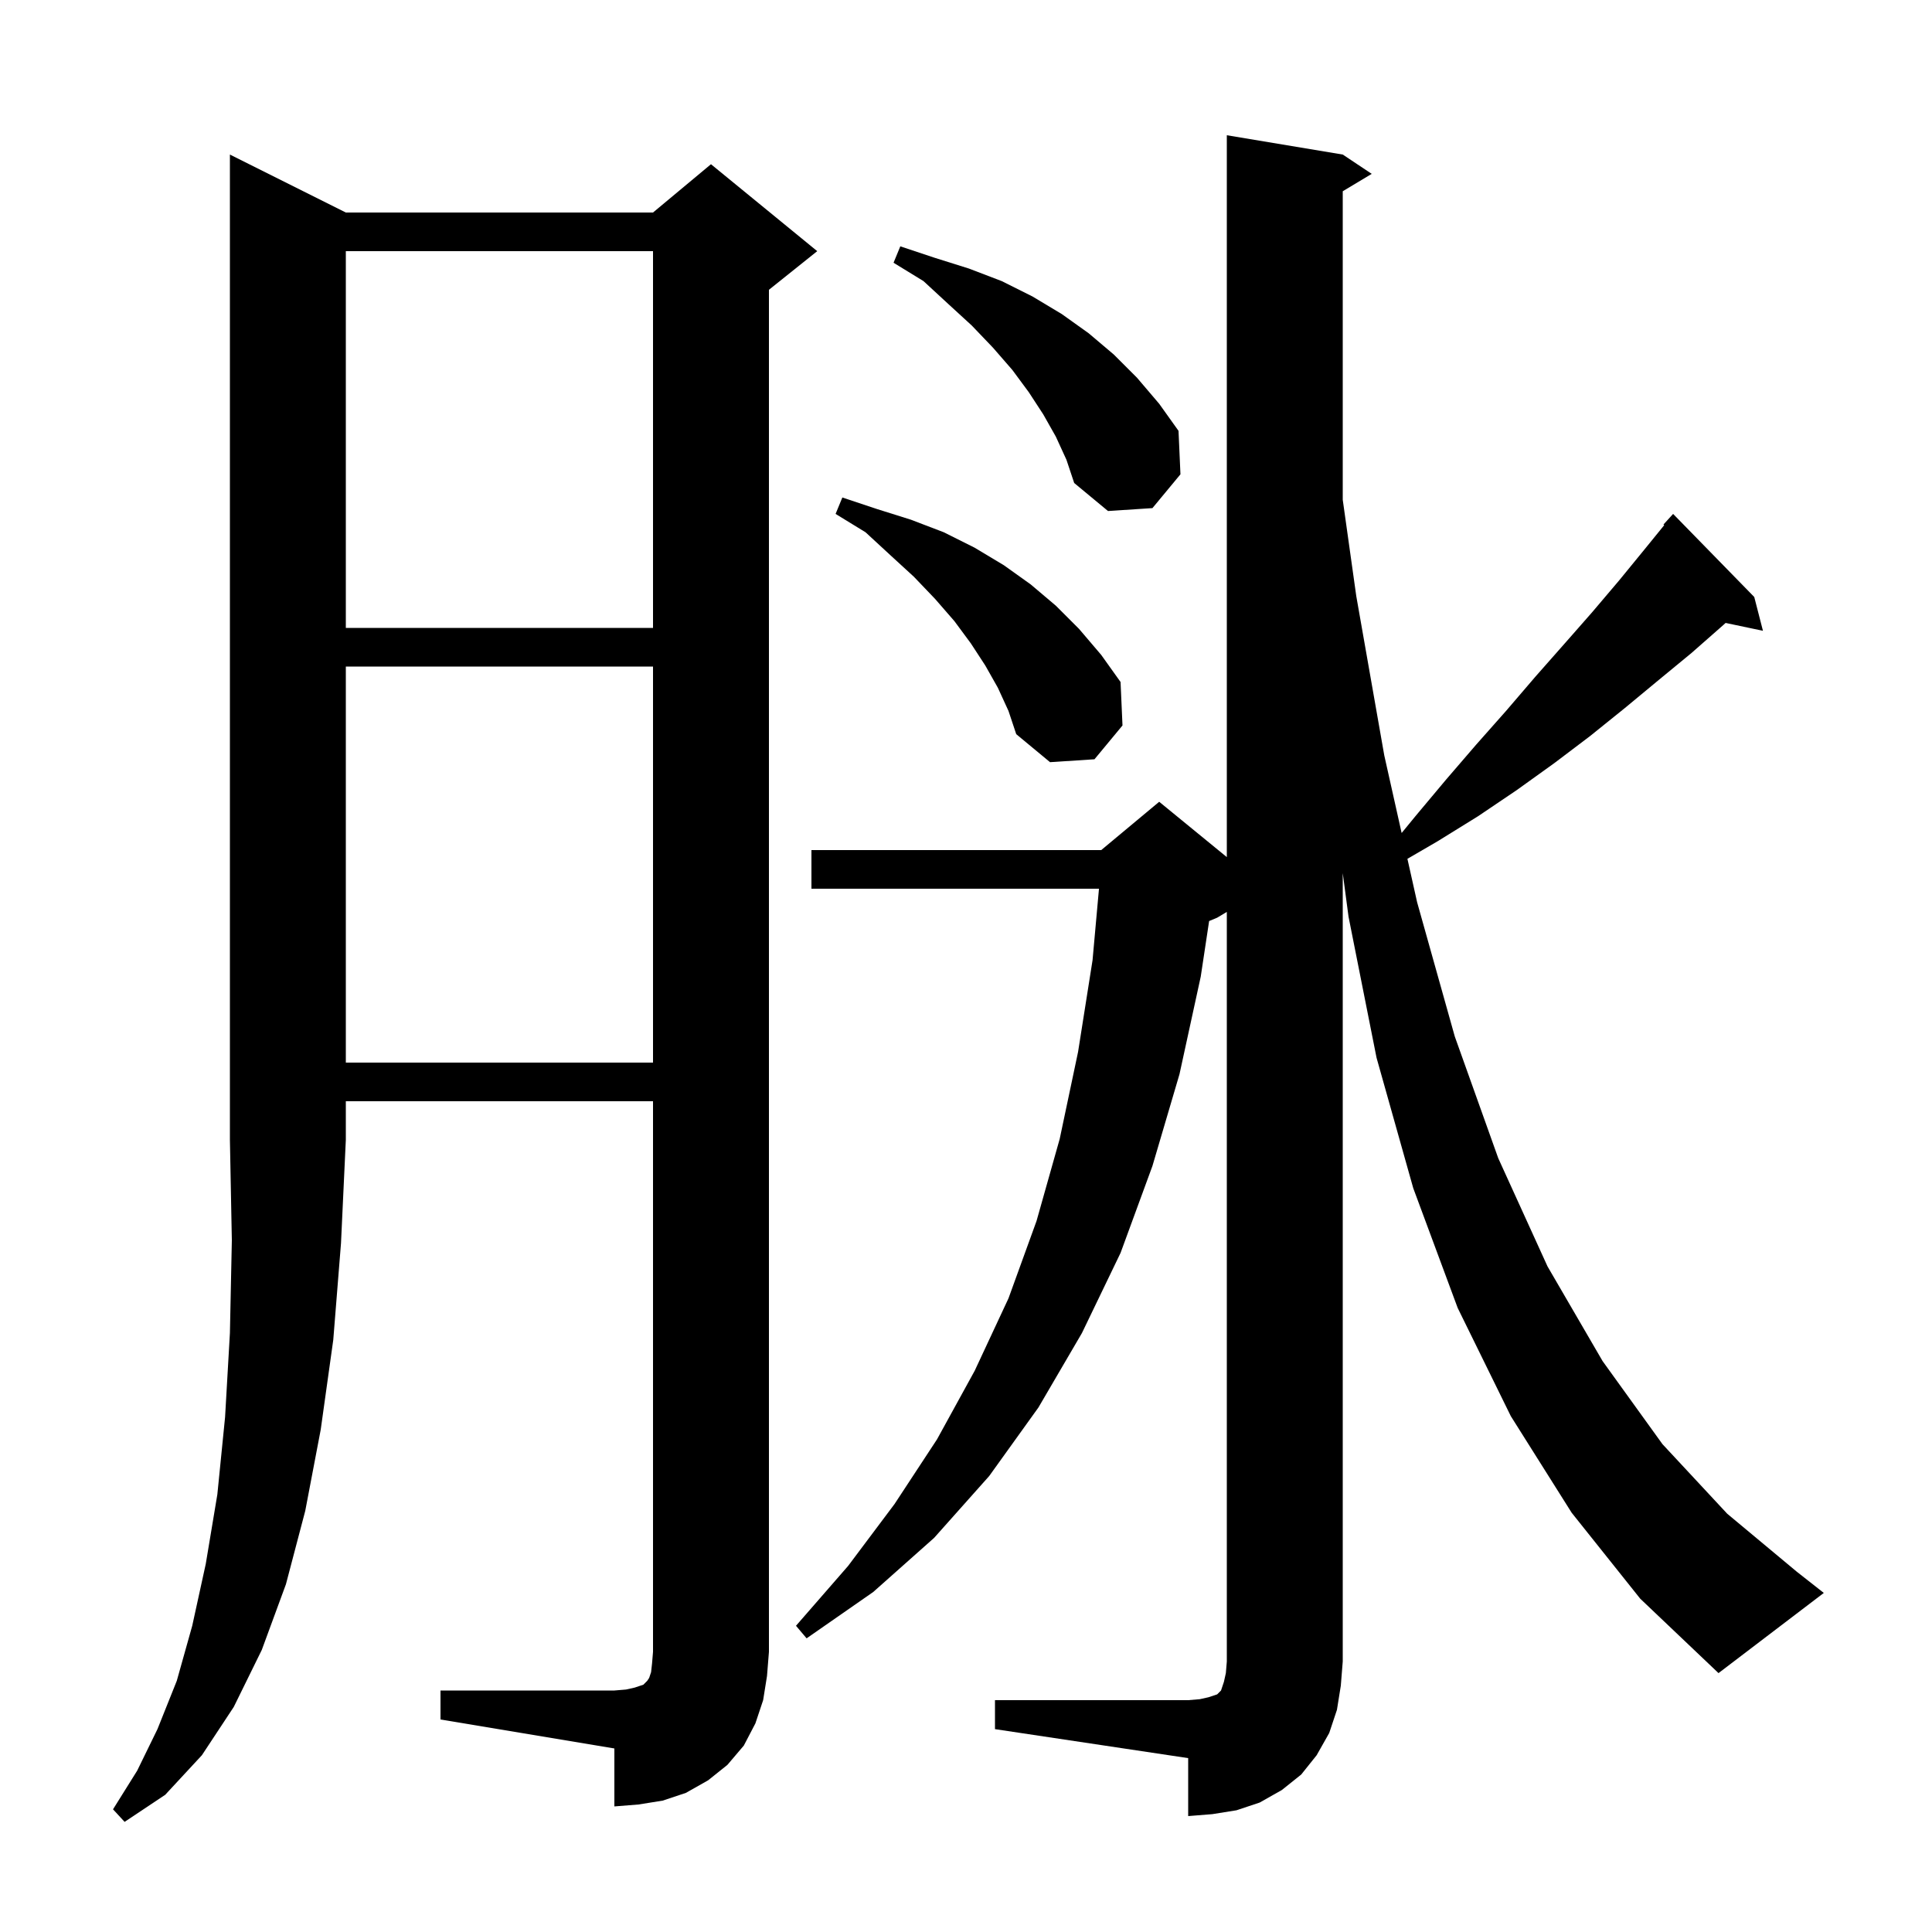 <svg xmlns="http://www.w3.org/2000/svg" xmlns:xlink="http://www.w3.org/1999/xlink" version="1.1" baseProfile="full" viewBox="0 0 200 200" width="200" height="200"><g fill="currentColor"><path d="M 35.8 22.0 L 67.6 22.0 L 73.6 17.0 L 84.6 26.0 L 79.6 30.0 L 79.6 171.0 L 79.4 173.5 L 79.0 176.0 L 78.2 178.4 L 77.0 180.7 L 75.3 182.7 L 73.3 184.3 L 71.0 185.6 L 68.6 186.4 L 66.1 186.8 L 63.6 187.0 L 63.6 181.0 L 45.6 178.0 L 45.6 175.0 L 63.6 175.0 L 64.8 174.9 L 65.7 174.7 L 66.6 174.4 L 67.0 174.0 L 67.2 173.7 L 67.4 173.1 L 67.5 172.2 L 67.6 171.0 L 67.6 114.0 L 35.8 114.0 L 35.8 118.0 L 35.3 128.7 L 34.5 138.7 L 33.2 148.0 L 31.6 156.4 L 29.6 164.0 L 27.1 170.8 L 24.2 176.7 L 20.9 181.7 L 17.1 185.8 L 12.9 188.6 L 11.7 187.3 L 14.2 183.3 L 16.3 179.0 L 18.3 174.0 L 19.9 168.3 L 21.3 161.9 L 22.5 154.7 L 23.3 146.7 L 23.8 138.0 L 24.0 128.4 L 23.8 118.0 L 23.8 16.0 Z M 103.0 176.0 L 123.0 176.0 L 124.2 175.9 L 125.1 175.7 L 126.0 175.4 L 126.4 175.0 L 126.7 174.1 L 126.9 173.2 L 127.0 172.0 L 127.0 94.4 L 126.0 95.0 L 125.168 95.346 L 124.3 101.1 L 122.1 111.2 L 119.3 120.7 L 116.0 129.7 L 112.0 138.0 L 107.5 145.7 L 102.4 152.8 L 96.7 159.2 L 90.4 164.8 L 83.5 169.6 L 82.4 168.3 L 87.8 162.1 L 92.6 155.7 L 97.0 149.0 L 100.9 141.9 L 104.4 134.4 L 107.3 126.4 L 109.7 117.9 L 111.6 108.9 L 113.1 99.4 L 113.766 92.0 L 84.0 92.0 L 84.0 88.0 L 114.0 88.0 L 120.0 83.0 L 127.0 88.727 L 127.0 14.0 L 139.0 16.0 L 142.0 18.0 L 139.0 19.8 L 139.0 51.732 L 140.4 61.7 L 143.3 78.2 L 145.097 86.232 L 146.6 84.4 L 149.7 80.7 L 152.8 77.1 L 155.9 73.6 L 158.9 70.1 L 161.9 66.7 L 164.8 63.4 L 167.6 60.1 L 170.3 56.8 L 172.28 54.364 L 172.2 54.3 L 173.2 53.2 L 181.6 61.8 L 182.5 65.3 L 178.636 64.486 L 178.4 64.7 L 175.1 67.6 L 171.7 70.4 L 168.2 73.3 L 164.6 76.2 L 160.9 79.0 L 157.0 81.8 L 153.0 84.5 L 148.8 87.1 L 145.695 88.905 L 146.7 93.4 L 150.6 107.3 L 155.1 119.9 L 160.2 131.1 L 165.9 140.9 L 172.1 149.5 L 178.8 156.7 L 186.0 162.7 L 188.8 164.9 L 177.9 173.2 L 169.8 165.5 L 162.7 156.6 L 156.4 146.6 L 150.9 135.4 L 146.3 123.0 L 142.5 109.5 L 139.6 94.9 L 139.0 90.386 L 139.0 172.0 L 138.8 174.5 L 138.4 177.0 L 137.6 179.4 L 136.3 181.7 L 134.7 183.7 L 132.7 185.3 L 130.4 186.6 L 128.0 187.4 L 125.5 187.8 L 123.0 188.0 L 123.0 182.0 L 103.0 179.0 Z M 35.8 69.0 L 35.8 110.0 L 67.6 110.0 L 67.6 69.0 Z M 103.3 71.2 L 102.0 68.9 L 100.5 66.6 L 98.8 64.3 L 96.8 62.0 L 94.6 59.7 L 92.2 57.5 L 89.6 55.1 L 86.5 53.2 L 87.2 51.5 L 90.8 52.7 L 94.3 53.8 L 97.7 55.1 L 100.9 56.7 L 103.9 58.5 L 106.7 60.5 L 109.3 62.7 L 111.7 65.1 L 114.0 67.8 L 116.0 70.6 L 116.2 75.1 L 113.3 78.6 L 108.7 78.9 L 105.2 76.0 L 104.4 73.6 Z M 35.8 26.0 L 35.8 65.0 L 67.6 65.0 L 67.6 26.0 Z M 109.3 45.2 L 108.0 42.9 L 106.5 40.6 L 104.8 38.3 L 102.8 36.0 L 100.6 33.7 L 98.2 31.5 L 95.6 29.1 L 92.5 27.2 L 93.2 25.5 L 96.8 26.7 L 100.3 27.8 L 103.7 29.1 L 106.9 30.7 L 109.9 32.5 L 112.7 34.5 L 115.3 36.7 L 117.7 39.1 L 120.0 41.8 L 122.0 44.6 L 122.2 49.1 L 119.3 52.6 L 114.7 52.9 L 111.2 50.0 L 110.4 47.6 Z "/></g></svg>